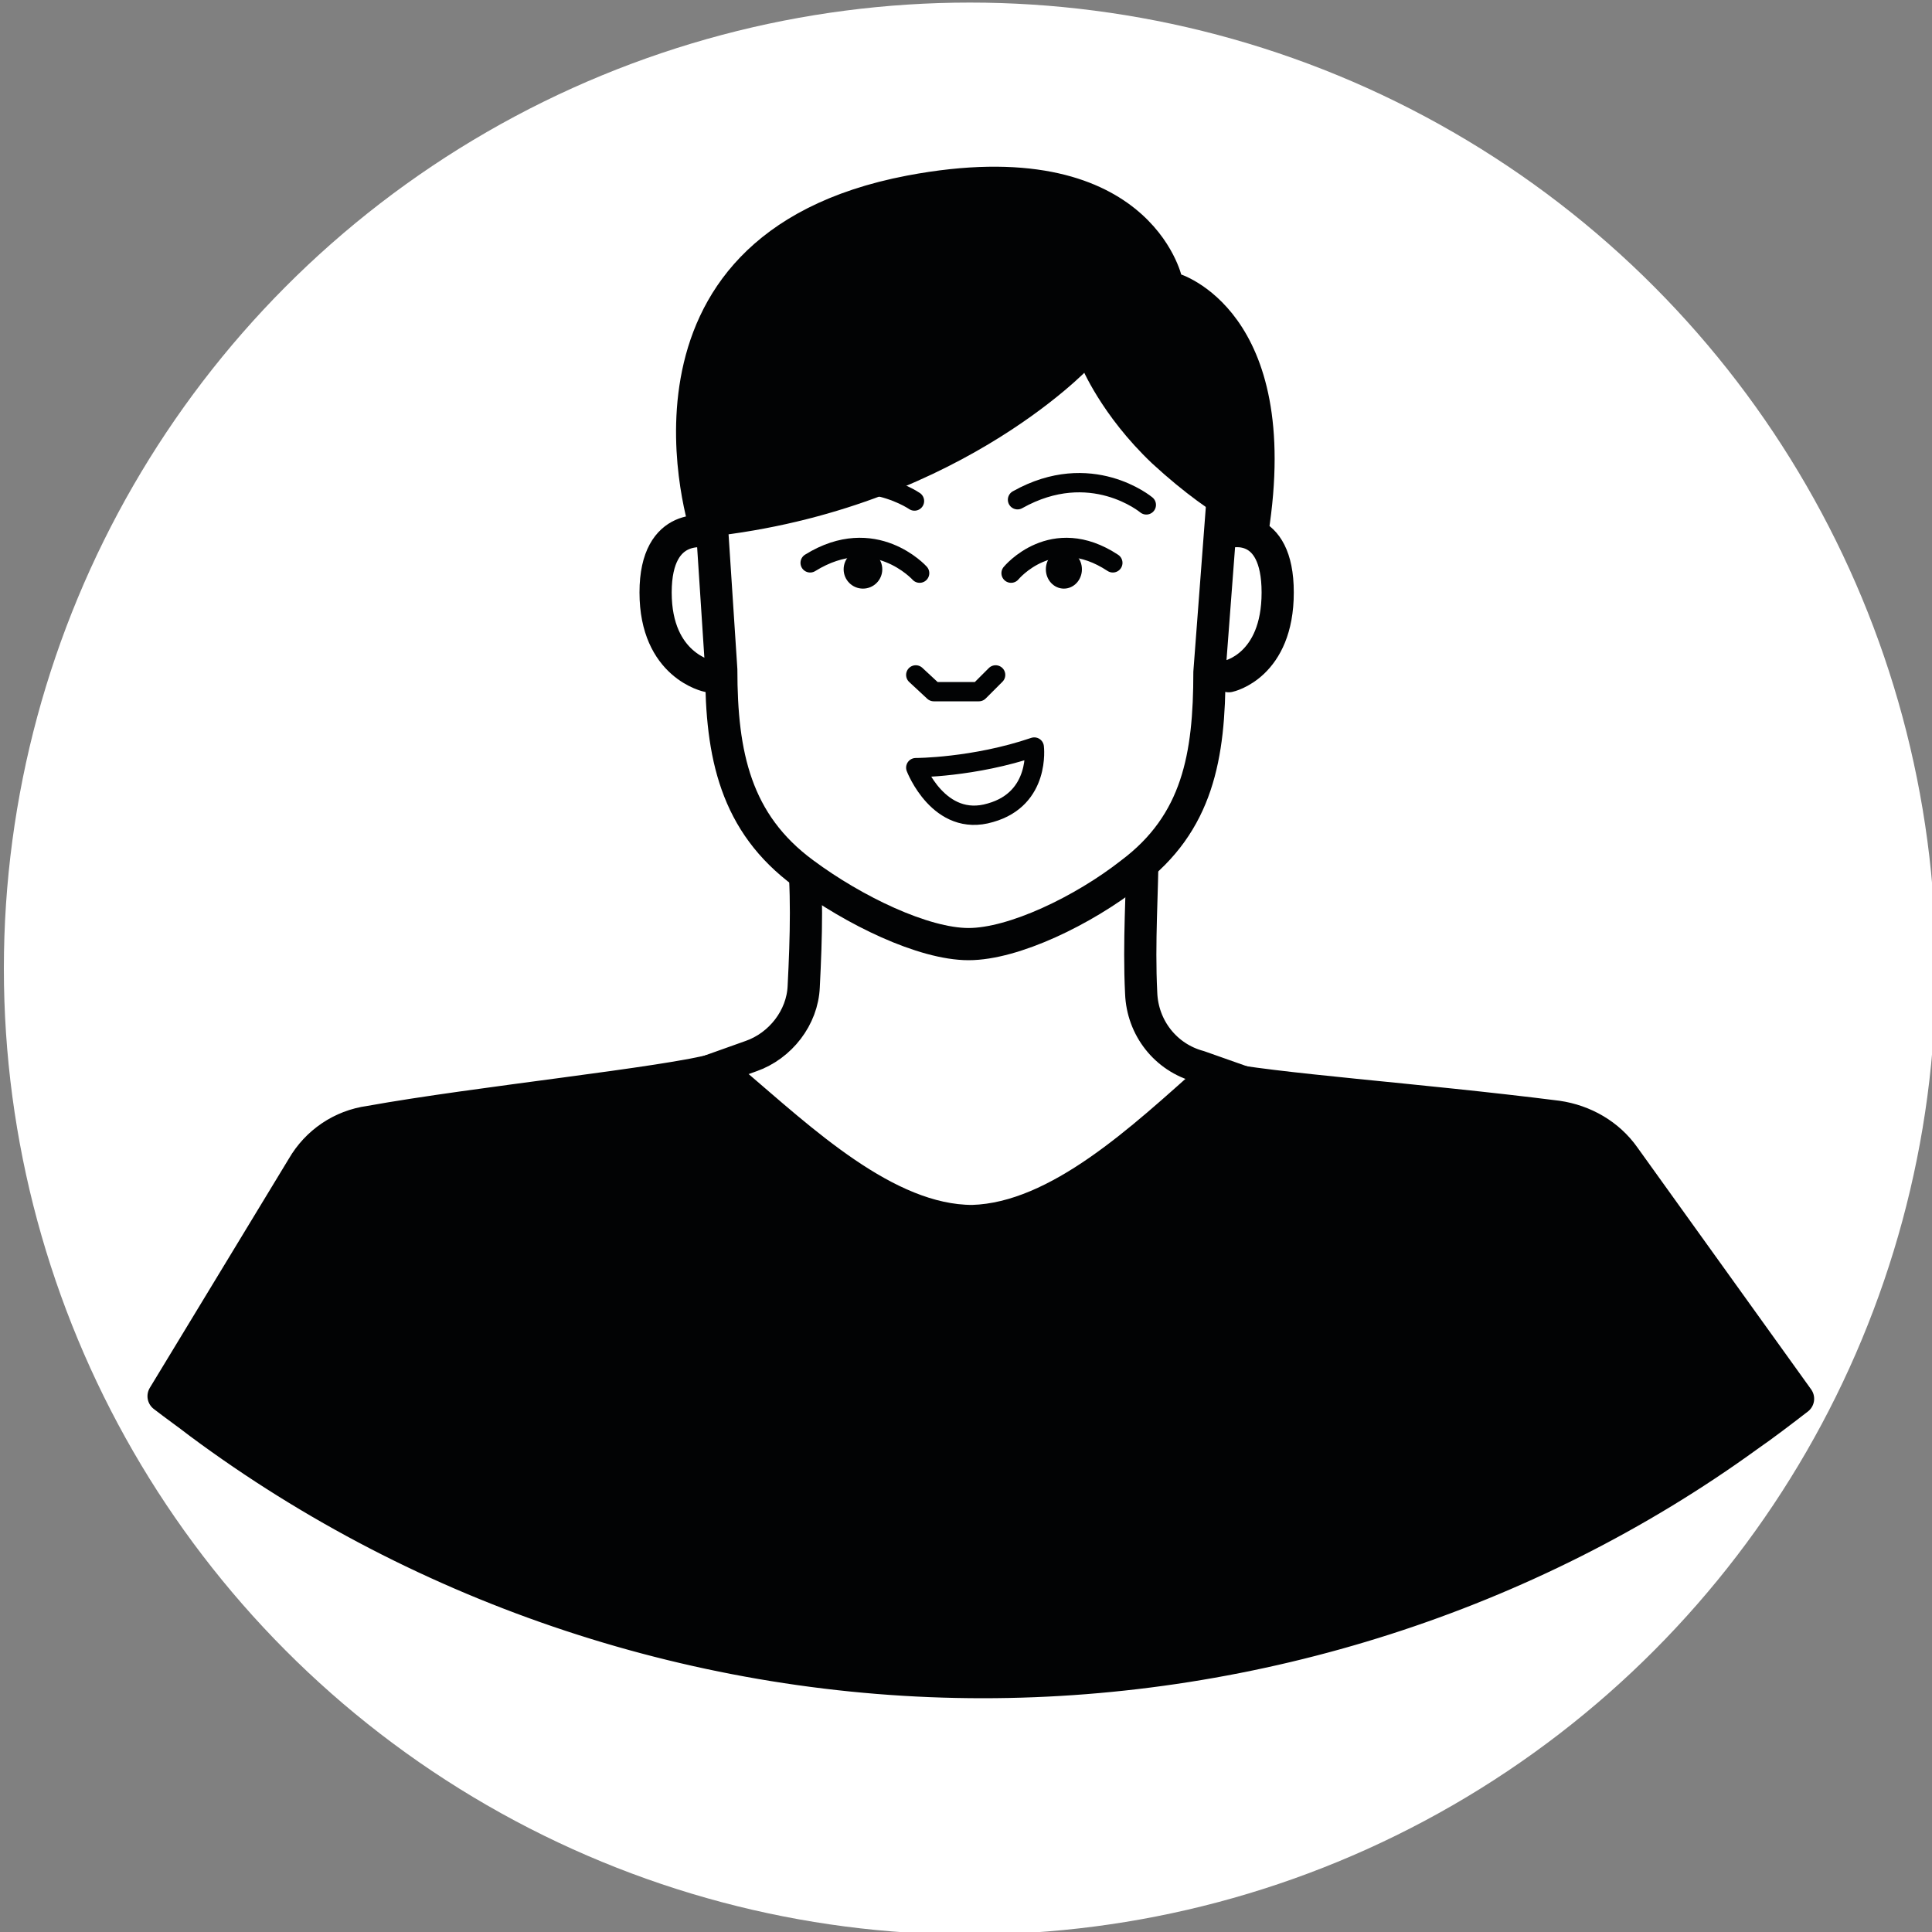 <?xml version="1.0" encoding="utf-8"?>
<!-- Generator: Adobe Illustrator 23.0.5, SVG Export Plug-In . SVG Version: 6.00 Build 0)  -->
<svg version="1.1" id="Capa_1" xmlns="http://www.w3.org/2000/svg" xmlns:xlink="http://www.w3.org/1999/xlink" x="0px" y="0px"
	 viewBox="0 0 150 150" style="enable-background:new 0 0 150 150;" xml:space="preserve">
<rect x="0" y="0" width="150" height="150" fill="#808080" stroke="none"/>
<style type="text/css">
	.st0{fill:#FFFFFF;}
	.st1{fill:#2D2D2D;}
	.st2{fill:#FFFFFF;stroke:#020304;stroke-width:2.5;stroke-linecap:round;stroke-linejoin:round;stroke-miterlimit:10;}
	.st3{fill:none;stroke:#020304;stroke-width:1.5;stroke-linecap:round;stroke-linejoin:round;stroke-miterlimit:10;}
	.st4{fill:none;stroke:#020304;stroke-width:2.5;stroke-linecap:round;stroke-linejoin:round;stroke-miterlimit:10;}
	.st5{fill:#020304;stroke:#020304;stroke-width:0.75;stroke-linecap:round;stroke-linejoin:round;stroke-miterlimit:10;}
	.st6{fill:#020304;stroke:#020304;stroke-width:2.5;stroke-linecap:round;stroke-linejoin:round;stroke-miterlimit:10;}
	.st7{fill:#020304;}
</style>
<g>
	<circle class="st0" cx="75.3" cy="75.2" r="75"/>
	<path class="st1" d="M71.1,86.1"/>
	<path class="st2" d="M48.2,85.6L58.3,82c2.3-0.8,4-3,4.1-5.4c0.2-3.9,0.3-7.7-0.1-11l26.4,0.3c0,3.3-0.3,7.2-0.1,11.2
		c0.1,2.7,1.9,5,4.5,5.7l11.9,4.2"/>
	<path class="st2" d="M55,36.7L56,52c0,6.6,1.1,11.9,6.4,15.8c3.9,2.9,9.3,5.5,12.8,5.5h0c3.5,0,8.9-2.6,12.6-5.5
		c5.2-3.9,6.1-9.1,6.1-15.6L95,37.7"/>
	<path class="st3" d="M80.3,58c-4.7,1.6-9.2,1.6-9.2,1.6s1.8,4.7,5.8,3.5C80.8,62,80.3,58,80.3,58z"/>
	<polyline class="st3" points="71.1,52.4 72.5,53.7 76,53.7 77.3,52.4 	"/>
	<path class="st4" d="M95.4,41.3c0,0,3.8-1,3.8,4.7s-3.8,6.5-3.8,6.5"/>
	<path class="st4" d="M55,41.3c0,0-4.1-1-4.1,4.7s4.1,6.5,4.1,6.5"/>
	<path class="st0" d="M110.6,115.6H97.8c-0.8,0-1.4-0.6-1.4-1.4l0,0c0-0.8,0.6-1.4,1.4-1.4h12.8c0.8,0,1.4,0.6,1.4,1.4l0,0
		C112,114.9,111.4,115.6,110.6,115.6z"/>
	<path class="st4" d="M61.5,43"/>
	<path class="st5" d="M74.8,96.9"/>
	<path class="st3" d="M71,38.9c0,0-5.2-3.6-10.8,1"/>
	<path class="st3" d="M71.4,44.5c0,0-3.5-3.9-8.5-0.8"/>
	<path class="st3" d="M89,39.2c0,0-4.3-3.6-10-0.4"/>
	<path class="st6" d="M94.1,83.6c4.9,1,15.7,1.7,26.8,3.1c2.1,0.3,4,1.4,5.2,3.1l13.5,18.8c-1.3,1-2.6,2-3.9,2.9
		c-17.1,12.4-38.2,19.1-59.4,19.1c-21.8,0-43.3-7.1-60.8-20.1c-0.9-0.7-1.9-1.4-2.8-2.1l10.8-17.8c1.1-1.9,3-3.2,5.2-3.5
		c8.3-1.5,23.1-3,27-4.1l1.1,0.9c5.4,4.6,12,10.9,18.7,10.9C82.2,94.6,88.8,88.3,94.1,83.6L94.1,83.6z"/>
	<path class="st3" d="M70.9,60"/>
	<path class="st3" d="M70.9,60"/>
	<ellipse class="st7" cx="67" cy="44.2" rx="1.5" ry="1.5"/>
	<path class="st3" d="M78.5,44.5c0,0,3.2-3.9,7.9-0.8"/>
	<ellipse class="st7" cx="82.6" cy="44.2" rx="1.4" ry="1.5"/>
	<path class="st5" d="M84.3,28.3c0,0-10.6,11.3-30.3,13.1c0,0-7.6-22.8,16.5-27.4c18.5-3.5,20.9,7.6,20.9,7.6s9.4,2.7,6.7,19.8
		c0,0-3.3-1-8.4-5.7C85.8,32,84.3,28.3,84.3,28.3z"/>
</g>
</svg>
